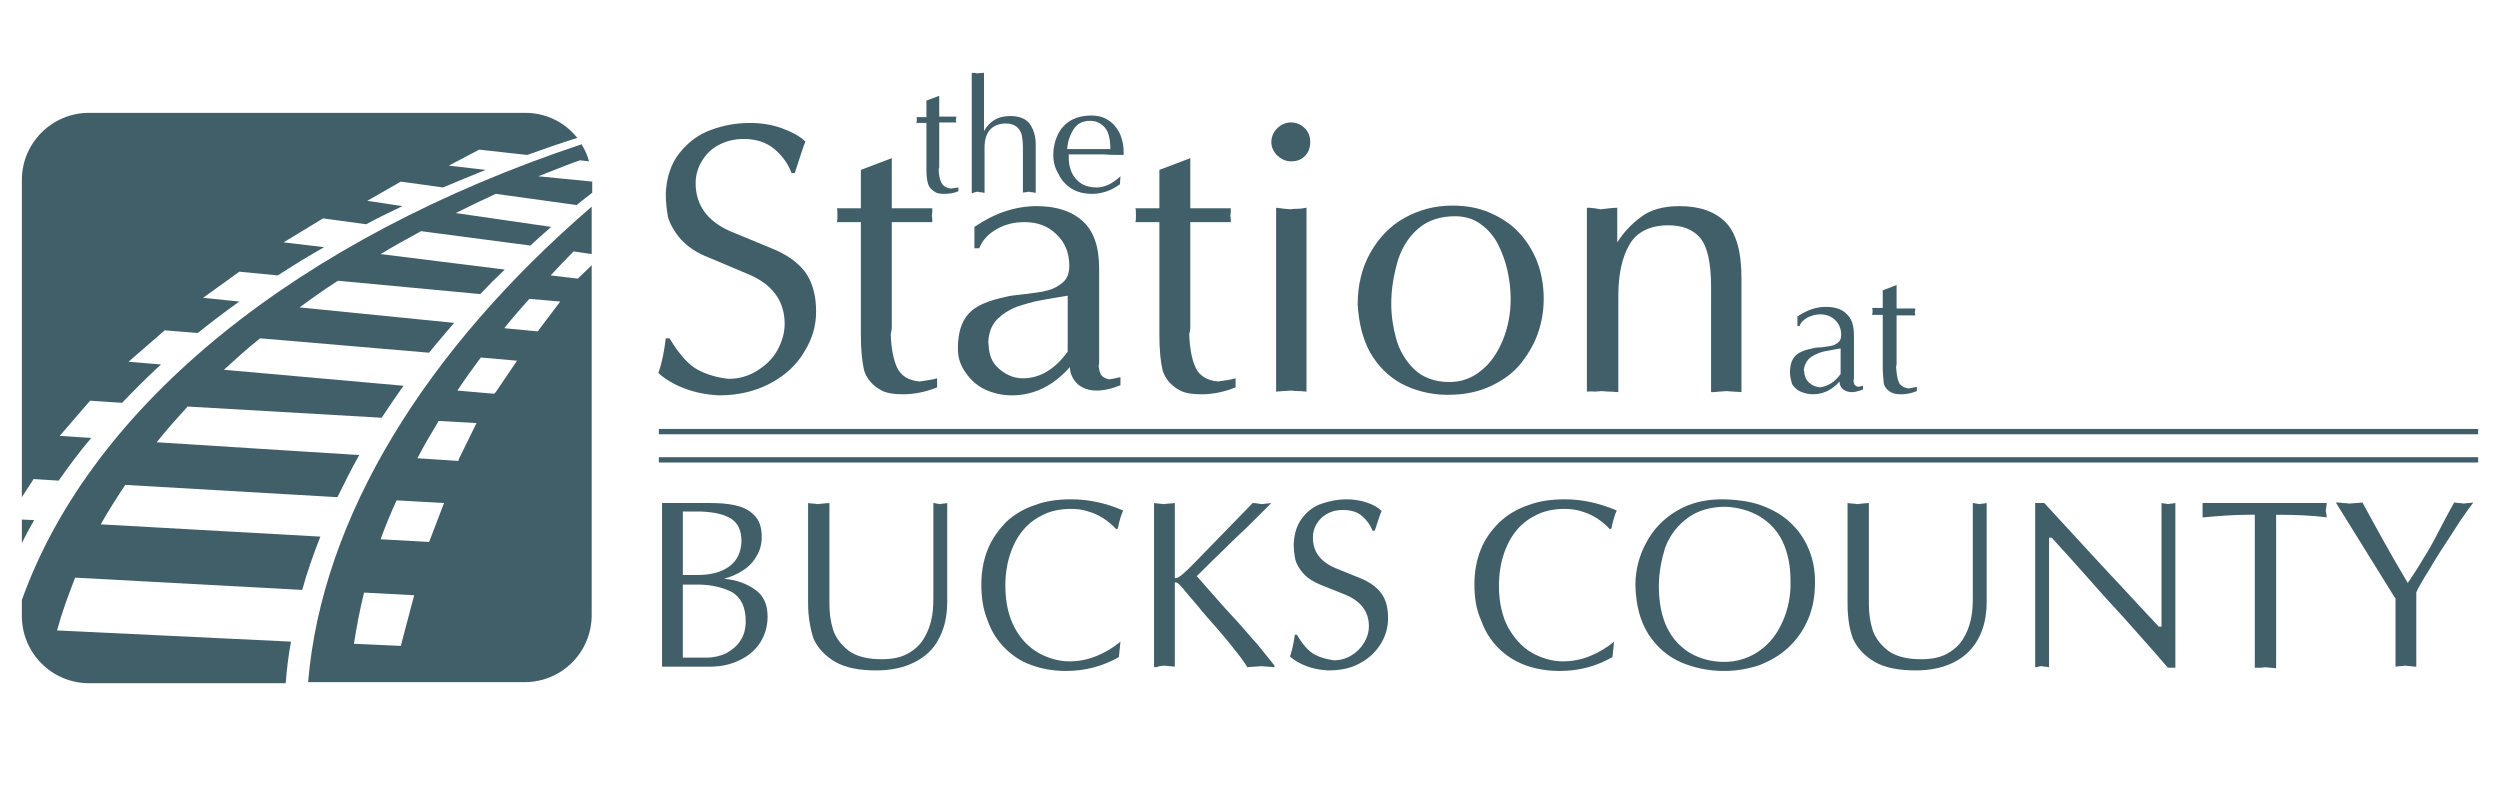 <?xml version="1.0" encoding="utf-8"?>
<!-- Generator: Adobe Illustrator 17.0.0, SVG Export Plug-In . SVG Version: 6.00 Build 0)  -->
<!DOCTYPE svg PUBLIC "-//W3C//DTD SVG 1.1//EN" "http://www.w3.org/Graphics/SVG/1.1/DTD/svg11.dtd">
<svg version="1.1" id="Layer_1" xmlns="http://www.w3.org/2000/svg" xmlns:xlink="http://www.w3.org/1999/xlink" x="0px" y="0px"
	 width="500px" height="158px" viewBox="0 174.5 500 158" enable-background="new 0 174.5 500 158" xml:space="preserve">
<g>
	<g>
		<path fill="#415F69" d="M357.996,248.987c0-1.386,0.32-2.452,0.959-3.198c0.64-0.746,1.812-1.279,3.518-1.599
			c0.32-0.107,0.853-0.213,1.706-0.213c0.853-0.107,1.599-0.213,2.132-0.32c0.533-0.107,0.959-0.32,1.386-0.746
			c0.426-0.32,0.533-0.853,0.533-1.493c0-1.173-0.426-2.132-1.173-2.878c-0.746-0.746-1.812-1.173-2.985-1.173
			c-0.853,0-1.706,0.213-2.559,0.64c-0.746,0.426-1.386,0.959-1.599,1.706h-0.426v-1.919c1.919-1.279,3.731-1.919,5.65-1.919
			c1.812,0,3.198,0.426,4.158,1.386c1.066,0.959,1.493,2.345,1.493,4.371v8.422c0,0.213,0,0.32-0.107,0.533
			c0.107,0.426,0.107,0.64,0.213,0.853c0.107,0.107,0.32,0.32,0.746,0.426c0.107,0,0.32-0.107,0.533-0.107
			c0.213-0.107,0.426-0.107,0.426-0.107v0.746c-0.853,0.32-1.599,0.533-2.239,0.533c-0.64,0-1.279-0.213-1.706-0.533
			c-0.426-0.32-0.746-0.853-0.746-1.599c-1.493,1.706-3.305,2.559-5.331,2.559c-0.853,0-1.706-0.213-2.452-0.533
			c-0.746-0.32-1.279-0.853-1.706-1.493C358.209,250.586,357.996,249.84,357.996,248.987z M368.124,249.307v-5.117
			c-0.64,0.107-1.386,0.213-2.345,0.426c-0.853,0.107-1.706,0.32-2.345,0.64c-0.746,0.32-1.279,0.64-1.812,1.173
			c-0.426,0.533-0.746,1.173-0.853,2.026c0,0.107,0,0.32,0.107,0.533c0,0.213,0,0.426,0.107,0.64
			c0.107,0.64,0.533,1.173,1.066,1.599s1.173,0.64,1.919,0.746C365.565,251.759,366.951,250.906,368.124,249.307z"/>
		<path fill="#415F69" d="M376.546,247.814v-10.341h-2.132c0-0.213,0.107-0.32,0.107-0.64s0-0.533-0.107-0.746h2.132v-3.518
			l2.772-1.066v4.691h3.731c0,0.32,0,0.533-0.107,0.746c0,0.107,0.107,0.32,0.107,0.64h-3.731v9.595c0,0.213,0,0.426-0.107,0.64
			c0.107,1.279,0.213,2.345,0.533,3.092c0.32,0.746,1.066,1.173,2.026,1.279c0.533-0.107,1.173-0.213,1.599-0.32v0.853
			c-1.066,0.426-2.132,0.64-3.092,0.64c-0.853,0-1.493-0.107-1.919-0.32c-0.853-0.426-1.386-1.066-1.599-1.812
			C376.652,250.16,376.546,249.094,376.546,247.814z"/>
	</g>
	<g>
		<path fill="#415F69" d="M107.676,209.755c2.772-1.066,5.544-2.239,8.316-3.198l1.812,0.213c-0.32-1.279-0.853-2.345-1.493-3.412
			c-56.29,18.763-97.868,51.812-111.94,91.151v3.198c0,7.356,5.97,13.433,13.433,13.433h39.339c0.213-2.772,0.533-5.544,1.066-8.316
			l-46.802-2.239c0.959-3.518,2.239-7.036,3.625-10.554l45.416,2.452c0.959-3.518,2.239-7.143,3.625-10.661l-43.923-2.452
			c1.493-2.665,3.198-5.33,4.904-7.889l42.431,2.452c1.386-2.772,2.772-5.65,4.371-8.422l-40.512-2.559
			c1.919-2.452,4.051-4.797,6.183-7.143l38.806,2.239c1.386-2.132,2.878-4.264,4.371-6.397l-35.928-3.198
			c2.345-2.132,4.691-4.264,7.249-6.29l33.795,2.878c1.599-2.026,3.305-3.945,5.011-5.97l-30.917-3.092
			c2.452-1.812,5.011-3.625,7.676-5.33l28.465,2.665c1.599-1.706,3.198-3.305,4.904-4.904l-24.84-3.092
			c2.665-1.599,5.33-3.092,8.102-4.584l21.855,2.878c1.386-1.279,2.665-2.452,4.158-3.731l-19.083-2.772
			c2.559-1.279,5.224-2.559,7.996-3.838l16.205,2.239c0.959-0.853,2.026-1.599,3.092-2.452v-2.239L107.676,209.755z M11.727,270.629
			c2.026-2.878,4.158-5.757,6.503-8.529l-6.29-0.426l6.077-7.036l6.397,0.426c2.452-2.559,5.011-5.117,7.783-7.676l-6.503-0.533
			l7.249-6.29l6.61,0.533c2.665-2.132,5.437-4.264,8.316-6.29l-7.249-0.746l7.249-5.224l7.676,0.746
			c2.985-1.919,6.077-3.838,9.275-5.65l-8.102-0.959l7.889-4.797l8.635,1.173c2.345-1.279,4.797-2.452,7.249-3.625l-7.036-1.066
			l6.716-3.838l8.422,1.173c2.772-1.173,5.65-2.345,8.529-3.518l-7.356-0.853l6.077-3.198l9.595,1.066
			c3.305-1.173,6.61-2.345,10.021-3.412c-2.452-3.092-6.183-5.011-10.448-5.011H17.804c-7.356,0-13.433,5.97-13.433,13.433v63.433
			l2.345-3.625L11.727,270.629z M61.62,310.928h43.284c7.463,0,13.433-5.97,13.433-13.433v-69.936l-2.559,2.452l-0.213,0.213
			l-5.437-0.64c1.493-1.599,2.985-3.198,4.584-4.797l3.625,0.533v-9.488C85.181,244.403,64.392,277.878,61.62,310.928z
			 M80.384,302.825l-0.213,0.853l-9.382-0.426c0.533-3.412,1.173-6.823,2.026-10.235l10.021,0.533L80.384,302.825z M86.034,282.356
			l-0.213,0.533l-9.701-0.533c0.959-2.665,2.026-5.224,3.198-7.783l9.488,0.533L86.034,282.356z M91.791,266.258l-0.107,0.426
			l-8.209-0.533c1.279-2.452,2.772-5.011,4.264-7.463l7.569,0.426L91.791,266.258z M99.147,252.932l-0.32,0.32l-7.356-0.64
			c1.493-2.239,3.092-4.478,4.691-6.61l7.249,0.64L99.147,252.932z M112.047,234.808l-4.264,5.65l-0.213,0.32l-6.716-0.64
			c1.599-2.026,3.305-3.945,5.011-5.864L112.047,234.808z M4.371,278.411v4.691c0.746-1.493,1.599-3.092,2.452-4.584L4.371,278.411z
			"/>
	</g>
	<g>
		<path fill="#415F69" d="M132.409,307.729v-32.623h9.702c1.706,0,3.305,0.107,4.797,0.426c1.493,0.32,2.772,0.853,3.838,1.919
			c1.066,0.96,1.599,2.452,1.599,4.371c0,1.493-0.32,2.772-1.066,3.945c-0.64,1.173-1.599,2.132-2.772,2.878
			s-2.452,1.279-3.731,1.599c2.452,0.213,4.478,0.959,6.183,2.132c1.706,1.173,2.559,2.985,2.559,5.437
			c0,1.919-0.533,3.731-1.493,5.224c-0.959,1.493-2.345,2.665-4.158,3.518c-1.706,0.853-3.731,1.279-5.864,1.279h-9.595V307.729z
			 M136.567,289.499h2.878c2.665,0,4.797-0.533,6.397-1.706s2.345-2.772,2.452-5.011c0-2.239-0.746-3.731-2.132-4.584
			c-1.386-0.853-3.411-1.279-5.864-1.386h-3.731V289.499z M136.567,306.023h4.797c1.386,0,2.665-0.32,3.838-0.853
			c1.173-0.64,2.239-1.493,2.878-2.559c0.746-1.066,1.066-2.452,1.066-3.838c0-2.878-0.959-4.797-2.772-5.864
			c-1.919-0.96-4.158-1.493-6.93-1.493h-2.878V306.023z"/>
		<path fill="#415F69" d="M161.62,295.256v-20.149c0.213,0,0.533,0.107,0.959,0.107c0.426,0,0.746,0.107,0.959,0.107
			c1.066-0.107,1.812-0.213,2.345-0.213v20.149c0,1.812,0.213,3.518,0.746,5.224c0.533,1.599,1.599,2.985,3.092,4.158
			c1.599,1.173,3.838,1.706,6.61,1.706c2.026,0,3.731-0.32,5.117-1.066s2.452-1.706,3.198-2.878
			c0.746-1.173,1.279-2.452,1.599-3.838c0.32-1.386,0.426-2.878,0.426-4.371v-19.083c0.107,0,0.32,0,0.64,0.107
			c0.32,0,0.533,0.107,0.64,0.107c0.213,0,0.426-0.107,0.746-0.107c0.32,0,0.533-0.107,0.746-0.107v19.616
			c0,2.985-0.533,5.437-1.706,7.569c-1.066,2.132-2.772,3.625-4.904,4.691c-2.132,1.066-4.691,1.599-7.569,1.599
			c-3.412,0-6.183-0.533-8.209-1.706c-2.026-1.173-3.518-2.772-4.371-4.691C162.047,300.16,161.62,297.815,161.62,295.256z"/>
		<path fill="#415F69" d="M196.269,291.311c0-2.452,0.426-4.797,1.279-6.93c0.853-2.132,2.132-3.838,3.625-5.437
			c1.599-1.493,3.518-2.665,5.757-3.411c2.239-0.853,4.691-1.173,7.356-1.173c3.411,0,6.93,0.746,10.341,2.239
			c-0.32,0.746-0.746,1.919-1.066,3.625l-0.32,0.107c-0.746-0.853-1.706-1.599-2.665-2.239c-1.066-0.64-2.026-1.066-3.198-1.386
			c-1.066-0.32-2.132-0.426-3.198-0.426c-1.919,0-3.731,0.32-5.33,1.066c-1.599,0.746-2.985,1.706-4.158,3.092
			c-1.173,1.386-2.026,2.985-2.665,4.904s-0.959,4.051-0.959,6.29c0,3.305,0.64,6.077,1.812,8.316
			c1.173,2.239,2.772,3.945,4.797,5.117c1.919,1.066,4.051,1.706,6.183,1.706c1.812,0,3.625-0.32,5.437-1.066
			c1.812-0.746,3.412-1.706,4.797-2.878l-0.32,3.092c-3.198,1.812-6.716,2.772-10.554,2.772c-2.559,0-4.904-0.426-6.93-1.173
			c-2.132-0.746-3.838-1.919-5.33-3.411c-1.493-1.493-2.665-3.305-3.412-5.437C196.588,296.322,196.269,293.977,196.269,291.311z"/>
		<path fill="#415F69" d="M230.81,307.942v-32.836c0.107,0,0.853,0.107,1.919,0.213c0.213,0,0.64-0.107,1.066-0.107
			c0.533,0,0.853-0.107,1.173-0.107v14.925c0.107,0.107,0.107,0.107,0.213,0.107c0.533,0,1.919-1.173,4.051-3.411l11.301-11.62
			c0.533,0,1.173,0.107,1.812,0.213c1.173-0.107,1.812-0.213,1.919-0.213c-1.279,1.279-2.452,2.452-3.625,3.625
			c-1.173,1.173-2.026,2.026-2.665,2.559c-0.64,0.64-2.026,1.919-4.051,3.945c-2.132,2.026-3.625,3.625-4.584,4.478
			c1.279,1.493,2.665,2.985,3.945,4.478c1.279,1.493,2.665,2.985,4.051,4.478c1.386,1.493,2.665,3.092,4.051,4.584
			c1.279,1.599,2.452,2.985,3.518,4.371v0.32c-0.32,0-0.746-0.107-1.279-0.107s-0.959-0.107-1.279-0.107
			c-1.812,0.107-2.772,0.213-2.878,0.213c-0.64-1.066-1.493-2.239-2.559-3.518c-0.959-1.279-2.132-2.665-3.518-4.264
			s-2.665-2.985-3.838-4.478c-1.173-1.386-2.239-2.559-2.878-3.412c-0.746-0.853-1.173-1.279-1.493-1.279h-0.213v16.844
			c-0.213,0-0.64-0.107-1.066-0.107s-0.853-0.107-1.066-0.107c-0.213,0-0.533,0.107-0.959,0.107
			C231.45,307.942,231.023,307.942,230.81,307.942z"/>
		<path fill="#415F69" d="M258.742,283.316c0.107-2.132,0.64-3.838,1.706-5.224c1.066-1.386,2.345-2.345,3.945-2.878
			s3.198-0.853,4.904-0.853c1.386,0,2.772,0.213,4.051,0.64c1.279,0.426,2.239,0.959,2.985,1.706
			c-0.213,0.32-0.64,1.706-1.386,3.945h-0.426c-0.426-1.066-1.066-2.026-2.026-2.878c-0.96-0.853-2.239-1.279-3.945-1.279
			c-1.173,0-2.132,0.213-3.092,0.746c-0.959,0.533-1.599,1.173-2.132,2.026c-0.533,0.853-0.746,1.812-0.746,2.772
			c0,2.772,1.493,4.797,4.478,6.077l5.011,2.026c1.812,0.746,3.198,1.706,4.158,2.985c0.96,1.279,1.386,2.878,1.386,5.011
			c0,1.706-0.426,3.412-1.386,5.011c-0.959,1.599-2.345,2.985-4.158,3.945c-1.812,1.066-3.945,1.493-6.503,1.493
			c-1.493-0.107-2.878-0.32-4.264-0.853c-1.386-0.533-2.452-1.173-3.305-1.919c0.426-1.279,0.746-2.665,0.96-4.371h0.426
			c1.173,2.026,2.345,3.305,3.518,3.945c1.173,0.64,2.452,0.959,3.838,1.173c1.279,0,2.452-0.32,3.518-0.96s1.919-1.493,2.559-2.559
			c0.64-1.066,0.96-2.132,0.96-3.305c0-2.878-1.599-5.011-4.691-6.29l-4.797-1.919c-1.599-0.64-2.772-1.386-3.625-2.345
			c-0.853-0.96-1.386-1.919-1.599-2.772C258.849,285.341,258.742,284.275,258.742,283.316z"/>
		<path fill="#415F69" d="M294.883,291.311c0-2.452,0.426-4.797,1.279-6.93c0.853-2.132,2.132-3.838,3.731-5.437
			c1.599-1.493,3.518-2.665,5.757-3.411c2.239-0.853,4.691-1.173,7.356-1.173c3.412,0,6.823,0.746,10.341,2.239
			c-0.32,0.746-0.746,1.919-1.066,3.625l-0.32,0.107c-0.746-0.853-1.706-1.599-2.665-2.239c-1.066-0.64-2.026-1.066-3.198-1.386
			c-1.066-0.32-2.132-0.426-3.198-0.426c-1.919,0-3.731,0.32-5.33,1.066c-1.599,0.746-2.985,1.706-4.158,3.092
			c-1.173,1.386-2.026,2.985-2.665,4.904c-0.64,1.919-0.959,4.051-0.959,6.29c0,3.305,0.64,6.077,1.812,8.316
			c1.279,2.239,2.772,3.945,4.797,5.117c1.919,1.066,4.051,1.706,6.183,1.706c1.812,0,3.625-0.32,5.437-1.066
			c1.812-0.746,3.412-1.706,4.797-2.878l-0.32,3.092c-3.198,1.812-6.61,2.772-10.554,2.772c-2.559,0-4.904-0.426-6.93-1.173
			c-2.026-0.746-3.838-1.919-5.331-3.411c-1.493-1.493-2.665-3.305-3.412-5.437C295.203,296.322,294.883,293.977,294.883,291.311z"
			/>
		<path fill="#415F69" d="M327.079,291.525c0-2.985,0.746-5.864,2.132-8.422c1.386-2.665,3.412-4.797,6.077-6.397
			c2.665-1.599,5.65-2.345,9.168-2.345h0.426c3.092,0.107,5.864,0.533,8.102,1.493c2.345,0.96,4.158,2.132,5.65,3.731
			c1.493,1.493,2.559,3.305,3.305,5.224s1.066,3.945,1.066,6.077c0,2.772-0.426,5.224-1.386,7.463
			c-0.959,2.239-2.239,4.051-3.945,5.65c-1.706,1.599-3.625,2.665-5.757,3.518c-2.239,0.746-4.584,1.173-7.036,1.173h-0.213
			c-2.985,0-5.864-0.64-8.422-1.706c-2.665-1.173-4.797-2.985-6.503-5.544C328.038,298.774,327.185,295.576,327.079,291.525z
			 M331.77,291.738c0,3.198,0.533,5.97,1.599,8.209s2.665,3.945,4.584,5.117c2.026,1.173,4.264,1.812,6.93,1.812
			c2.345,0,4.478-0.64,6.397-1.812c2.026-1.279,3.625-2.985,4.797-5.33c1.173-2.239,1.919-4.904,2.026-7.783c0-0.107,0-0.32,0-0.64
			c0-0.213,0-0.426,0-0.64c0-3.092-0.533-5.65-1.599-7.889c-1.066-2.239-2.665-3.838-4.584-5.011
			c-2.026-1.173-4.264-1.812-6.823-1.919c-2.985,0-5.544,0.746-7.569,2.239c-2.026,1.493-3.518,3.412-4.478,5.864
			C332.303,286.407,331.77,288.966,331.77,291.738z"/>
		<path fill="#415F69" d="M369.51,295.256v-20.149c0.213,0,0.533,0.107,0.959,0.107s0.746,0.107,0.959,0.107
			c1.066-0.107,1.812-0.213,2.345-0.213v20.149c0,1.812,0.213,3.518,0.746,5.224c0.533,1.599,1.599,2.985,3.092,4.158
			c1.599,1.173,3.838,1.706,6.61,1.706c2.026,0,3.731-0.32,5.117-1.066c1.386-0.746,2.452-1.706,3.198-2.878
			c0.746-1.173,1.279-2.452,1.599-3.838c0.32-1.386,0.426-2.878,0.426-4.371v-19.083c0.107,0,0.32,0,0.64,0.107
			c0.32,0,0.533,0.107,0.64,0.107c0.213,0,0.426-0.107,0.746-0.107c0.32,0,0.533-0.107,0.746-0.107v19.616
			c0,2.985-0.533,5.437-1.706,7.569c-1.173,2.132-2.772,3.625-4.904,4.691s-4.691,1.599-7.569,1.599
			c-3.412,0-6.183-0.533-8.209-1.706c-2.026-1.173-3.518-2.772-4.371-4.691C369.829,300.16,369.51,297.815,369.51,295.256z"/>
		<path fill="#415F69" d="M407.036,307.942v-32.836h1.812c2.559,2.772,5.437,5.864,8.742,9.488c3.305,3.625,5.65,6.077,7.036,7.569
			c1.386,1.493,3.731,4.051,7.143,7.676h0.533v-24.733c0.107,0,0.426,0.107,0.64,0.107c0.32,0,0.533,0.107,0.64,0.107
			c0.213,0,0.426-0.107,0.746-0.107c0.32,0,0.533-0.107,0.746-0.107v32.942h-1.493c-1.493-1.706-3.198-3.731-5.224-5.97
			s-3.838-4.371-5.65-6.29c-1.812-1.919-3.625-4.051-5.544-6.183c-1.919-2.132-4.158-4.691-6.823-7.569h-0.533v25.906
			c-0.213,0-0.426-0.107-0.746-0.107c-0.32,0-0.533-0.107-0.746-0.107c-0.107,0-0.32,0-0.64,0.107
			C407.356,307.942,407.143,307.942,407.036,307.942z"/>
		<path fill="#415F69" d="M450.96,308.049v-30.597h-1.173c-2.772,0-5.864,0.213-9.275,0.533c0-0.426,0-0.96,0-1.386
			c0-0.533,0-1.066,0-1.493h24.84c0,0.32-0.107,0.533-0.107,0.853c0,0.32-0.107,0.533-0.107,0.64c0,0.107,0.107,0.32,0.107,0.533
			c0,0.213,0.107,0.533,0.107,0.853c-3.092-0.426-6.503-0.533-10.128-0.533v30.704c-0.213,0-0.64-0.107-1.066-0.107
			c-0.426,0-0.853-0.107-1.066-0.107c-0.213,0-0.533,0.107-0.959,0.107C451.599,308.049,451.173,308.049,450.96,308.049z"/>
		<path fill="#415F69" d="M478.998,294.083L467.164,275c0.32,0,0.853,0,1.386,0.107c0.64,0,1.066,0.107,1.386,0.107
			c0.32,0,0.746-0.107,1.279-0.107s0.959-0.107,1.279-0.107c2.772,5.117,5.757,10.554,9.062,16.098
			c1.066-1.599,2.132-3.198,3.198-5.011c1.066-1.706,2.026-3.412,2.878-5.117c0.853-1.706,1.919-3.625,3.198-5.97
			c0.213,0,0.533,0.107,0.96,0.107c0.426,0,0.746,0.107,0.959,0.107c0.213,0,0.533-0.107,0.959-0.107
			c0.426,0,0.746-0.107,0.96-0.107c-0.64,0.853-1.599,2.132-2.665,3.731c-1.066,1.706-2.345,3.625-3.731,5.757
			c-1.386,2.132-2.452,4.051-3.412,5.544c-0.959,1.599-1.493,2.559-1.599,2.985v14.819c-0.213,0-0.64,0-1.173-0.107
			c-0.533,0-0.853-0.107-1.066-0.107s-0.533,0.107-0.959,0.107c-0.426,0-0.746,0.107-0.96,0.107v-13.753H478.998z"/>
	</g>
	<g>
		<path fill="#415F69" d="M133.156,213.38c0.107-3.412,1.066-6.183,2.772-8.316c1.706-2.132,3.838-3.731,6.29-4.584
			c2.559-0.959,5.117-1.386,7.783-1.386c2.239,0,4.371,0.32,6.397,1.066c2.026,0.746,3.625,1.599,4.691,2.665
			c-0.32,0.64-0.959,2.665-2.132,6.29h-0.64c-0.64-1.706-1.706-3.305-3.305-4.691c-1.599-1.386-3.625-2.132-6.29-2.132
			c-1.812,0-3.518,0.426-4.904,1.173c-1.493,0.746-2.559,1.812-3.411,3.198c-0.853,1.386-1.279,2.878-1.279,4.478
			c0,4.371,2.345,7.676,7.143,9.701l7.996,3.305c2.985,1.173,5.224,2.772,6.716,4.691c1.493,2.026,2.239,4.691,2.239,7.996
			c0,2.772-0.746,5.437-2.345,7.996c-1.493,2.559-3.731,4.691-6.716,6.29c-2.985,1.599-6.397,2.452-10.341,2.452
			c-2.345-0.107-4.691-0.533-6.93-1.386c-2.239-0.853-3.945-1.919-5.224-3.092c0.746-2.026,1.173-4.371,1.493-6.93h0.746
			c1.919,3.198,3.838,5.33,5.65,6.29s3.945,1.599,6.183,1.812c2.026,0,3.945-0.533,5.65-1.599c1.706-1.066,3.092-2.345,4.051-4.051
			c0.959-1.706,1.493-3.518,1.493-5.33c0-4.584-2.452-7.996-7.463-10.021l-7.569-3.198c-2.559-0.959-4.371-2.239-5.757-3.731
			c-1.279-1.493-2.132-2.985-2.559-4.478C133.369,216.578,133.156,214.979,133.156,213.38z"/>
		<path fill="#415F69" d="M172.175,241.525v-22.601h-4.797c0.107-0.32,0.107-0.853,0.107-1.279c0-0.746,0-1.173-0.107-1.493h4.797
			v-7.676l6.183-2.345v10.021h8.102c0,0.64,0,1.173-0.107,1.493c0.107,0.32,0.107,0.746,0.107,1.279h-8.102v21.002
			c0,0.533-0.107,0.959-0.213,1.386c0.107,2.878,0.533,5.117,1.279,6.716c0.746,1.599,2.239,2.559,4.478,2.772
			c1.279-0.213,2.452-0.32,3.518-0.64v1.812c-2.345,0.96-4.691,1.386-6.823,1.386c-1.812,0-3.198-0.213-4.264-0.746
			c-1.812-0.959-2.985-2.345-3.518-4.051C172.388,246.642,172.175,244.403,172.175,241.525z"/>
		<path fill="#415F69" d="M191.578,244.19c0-3.092,0.746-5.437,2.132-6.93c1.386-1.599,3.945-2.665,7.569-3.412
			c0.64-0.213,1.919-0.32,3.731-0.533s3.412-0.426,4.584-0.746c1.173-0.32,2.132-0.853,2.985-1.599
			c0.853-0.746,1.279-1.812,1.279-3.305c0-2.559-0.853-4.691-2.559-6.29c-1.706-1.706-3.838-2.452-6.397-2.452
			c-2.026,0-3.838,0.426-5.544,1.386c-1.706,0.959-2.878,2.239-3.518,3.838h-0.959v-4.264c4.051-2.772,8.209-4.158,12.473-4.158
			c3.838,0,6.93,0.959,9.168,2.985c2.239,2.026,3.305,5.117,3.305,9.488v18.443c0,0.426,0,0.746-0.107,1.066
			c0.107,0.853,0.32,1.493,0.533,1.812c0.213,0.32,0.746,0.64,1.493,0.853c0.32,0,0.746-0.107,1.279-0.213
			c0.533-0.107,0.853-0.213,1.066-0.213v1.599c-1.812,0.746-3.411,1.066-4.797,1.066c-1.493,0-2.665-0.426-3.625-1.173
			c-0.959-0.853-1.599-1.919-1.706-3.518c-3.305,3.731-7.143,5.65-11.62,5.65c-1.919,0-3.731-0.426-5.33-1.173
			c-1.599-0.746-2.878-1.919-3.838-3.305C192.004,247.495,191.578,245.896,191.578,244.19z M213.539,244.829v-11.194
			c-1.386,0.213-3.092,0.533-5.011,0.853c-1.919,0.32-3.625,0.853-5.224,1.386c-1.599,0.64-2.878,1.493-3.945,2.559
			c-1.066,1.173-1.599,2.559-1.706,4.478c0,0.213,0.107,0.64,0.107,1.066s0.107,0.853,0.213,1.279
			c0.32,1.386,1.066,2.452,2.345,3.412c1.279,0.96,2.665,1.493,4.264,1.493C207.996,250.16,210.981,248.348,213.539,244.829z"/>
		<path fill="#415F69" d="M231.876,241.525v-22.601h-4.797c0.107-0.32,0.107-0.853,0.107-1.279c0-0.746,0-1.173-0.107-1.493h4.797
			v-7.676l6.183-2.345v10.021h8.102c0,0.64,0,1.173-0.107,1.493c0.107,0.32,0.107,0.746,0.107,1.279h-8.102v21.002
			c0,0.533-0.107,0.959-0.213,1.386c0.107,2.878,0.533,5.117,1.279,6.716c0.746,1.599,2.239,2.559,4.478,2.772
			c1.279-0.213,2.452-0.32,3.518-0.64v1.812c-2.345,0.96-4.691,1.386-6.823,1.386c-1.812,0-3.198-0.213-4.264-0.746
			c-1.812-0.959-2.985-2.345-3.518-4.051C232.09,246.642,231.876,244.403,231.876,241.525z"/>
		<path fill="#415F69" d="M258.209,198.987c1.066,0,2.026,0.426,2.772,1.173c0.746,0.746,1.066,1.706,1.066,2.772
			c0,1.066-0.32,2.026-1.066,2.772c-0.746,0.746-1.599,1.066-2.772,1.066c-1.066,0-1.919-0.426-2.772-1.173
			c-0.746-0.746-1.173-1.706-1.173-2.665c0-1.066,0.426-2.026,1.173-2.772C256.183,199.414,257.143,198.987,258.209,198.987z
			 M255.224,252.825v-36.78c0.64,0.107,1.173,0.107,1.706,0.213c0.533,0,0.96,0.107,1.279,0.107c0.32-0.107,0.746-0.107,1.279-0.107
			s1.173-0.107,1.812-0.213v36.78c-0.32,0-0.853-0.107-1.599-0.107c-0.746,0-1.279-0.107-1.599-0.107
			c-0.32,0-0.853,0.107-1.493,0.107C256.077,252.719,255.65,252.825,255.224,252.825z"/>
		<path fill="#415F69" d="M271.535,235.448c0-3.945,0.853-7.463,2.559-10.448c1.706-2.985,3.945-5.33,6.823-6.93
			c2.878-1.599,6.077-2.452,9.488-2.452c2.772,0,5.224,0.426,7.463,1.386c2.239,0.959,4.264,2.239,5.864,3.945
			c1.599,1.706,2.878,3.731,3.731,5.97c0.853,2.239,1.279,4.797,1.279,7.356c0,2.132-0.32,4.371-1.066,6.61
			c-0.746,2.239-1.919,4.264-3.411,6.183s-3.518,3.412-5.97,4.584c-2.452,1.173-5.33,1.812-8.635,1.812h-0.107
			c-3.518,0-6.61-0.853-9.275-2.239c-2.665-1.493-4.691-3.518-6.29-6.29C272.495,242.164,271.748,238.966,271.535,235.448z
			 M278.252,235.235c0,2.345,0.32,4.584,0.959,6.93c0.64,2.345,1.812,4.371,3.518,6.077c1.706,1.706,4.158,2.665,7.143,2.665
			c2.345,0,4.478-0.746,6.29-2.239c1.919-1.493,3.305-3.518,4.371-6.077s1.599-5.33,1.599-8.316c0-1.812-0.213-3.731-0.64-5.65
			c-0.426-1.919-1.066-3.625-1.919-5.33c-0.853-1.599-2.026-2.985-3.412-3.945c-1.386-1.066-3.198-1.599-5.117-1.599
			c-2.878,0-5.33,0.746-7.249,2.345c-1.919,1.599-3.305,3.731-4.158,6.29C278.785,229.264,278.252,232.143,278.252,235.235z"/>
		<path fill="#415F69" d="M317.377,252.825v-36.78c0.853,0,1.706,0.107,2.665,0.32c1.706-0.213,2.878-0.32,3.412-0.32v6.93
			c1.279-2.026,2.878-3.731,4.797-5.117c1.812-1.386,4.371-2.132,7.676-2.132c3.945,0,7.036,1.066,9.168,3.198
			c2.132,2.132,3.198,5.864,3.198,11.194v22.814c-0.32,0-0.853-0.107-1.493-0.107c-0.64,0-1.173-0.107-1.493-0.107
			s-0.853,0.107-1.493,0.107c-0.746,0.107-1.279,0.107-1.599,0.107V231.93c0-4.904-0.746-8.209-2.239-9.915
			c-1.493-1.706-3.625-2.452-6.29-2.452c-3.625,0-6.29,1.279-7.783,3.838c-1.493,2.559-2.239,5.97-2.239,10.341v19.19
			c-0.426,0-0.959-0.107-1.706-0.107c-0.746,0-1.279-0.107-1.706-0.107c-0.32,0-0.746,0.107-1.279,0.107
			C318.23,252.719,317.804,252.825,317.377,252.825z"/>
	</g>
	<g>
		<path fill="#415F69" d="M185.288,208.475v-9.382h-2.026c0-0.107,0.107-0.32,0.107-0.533c0-0.32,0-0.533-0.107-0.64h2.026v-3.305
			l2.559-0.959v4.158h3.412c0,0.213,0,0.426-0.107,0.64c0,0.107,0.107,0.32,0.107,0.533h-3.412v8.742c0,0.213,0,0.426-0.107,0.533
			c0,1.173,0.213,2.132,0.533,2.772c0.32,0.64,0.959,1.066,1.919,1.173c0.533-0.107,1.066-0.107,1.493-0.213v0.746
			c-0.959,0.426-1.919,0.533-2.878,0.533c-0.746,0-1.386-0.107-1.706-0.32c-0.746-0.426-1.279-0.959-1.493-1.706
			C185.394,210.608,185.288,209.648,185.288,208.475z"/>
		<path fill="#415F69" d="M194.35,213.166v-24.094c0.426,0,0.746,0,1.066,0.107c0.64-0.107,1.066-0.107,1.386-0.107v11.62
			c1.173-2.026,2.878-2.985,5.224-2.985c1.812,0,3.198,0.533,3.945,1.599c0.746,1.066,1.173,2.452,1.173,4.051v9.701
			c-0.107,0-0.32,0-0.64-0.107c-0.32,0-0.533,0-0.64-0.107c-0.107,0-0.32,0-0.64,0.107c-0.32,0-0.533,0-0.64,0.107v-9.062
			c0-0.959-0.107-1.706-0.213-2.452c-0.213-0.746-0.533-1.279-1.066-1.706s-1.279-0.64-2.132-0.64c-1.493,0-2.559,0.533-3.305,1.386
			c-0.64,0.853-0.959,2.026-0.959,3.412v9.062c-0.107,0-0.32,0-0.64-0.107c-0.32,0-0.533,0-0.64-0.107c-0.107,0-0.32,0-0.64,0.107
			C194.67,213.06,194.456,213.166,194.35,213.166z"/>
		<path fill="#415F69" d="M210.661,205.49c0-1.706,0.426-3.198,1.066-4.371c0.64-1.173,1.493-2.026,2.665-2.665
			c1.066-0.533,2.345-0.853,3.731-0.853c1.279,0,2.345,0.213,3.198,0.746c0.853,0.426,1.493,1.066,2.026,1.812
			c0.533,0.746,0.853,1.493,1.066,2.345c0.213,0.746,0.32,1.599,0.32,2.345c0,0.107,0,0.213,0,0.32s0,0.213,0,0.32
			c-1.493,0-2.772,0-3.838-0.107c-1.066,0-3.518,0-7.143,0c0,0.213,0,0.426,0,0.746c0,1.066,0.213,2.026,0.64,2.985
			c0.426,0.853,1.066,1.599,1.919,2.132c0.853,0.533,1.919,0.746,3.092,0.746c1.493,0,3.092-0.746,4.691-2.239l-0.107,1.599
			c-0.746,0.533-1.599,1.066-2.559,1.386c-0.959,0.32-1.919,0.533-2.878,0.533c-1.706,0-3.092-0.32-4.264-1.066
			c-1.173-0.746-2.026-1.706-2.559-2.878C210.981,208.156,210.661,206.876,210.661,205.49z M222.068,204.211
			c0-0.959-0.107-1.919-0.32-2.665c-0.213-0.853-0.64-1.493-1.279-2.026c-0.64-0.533-1.386-0.853-2.452-0.853
			c-1.493,0-2.559,0.533-3.305,1.706c-0.746,1.173-1.173,2.452-1.279,3.945h8.635V204.211z"/>
	</g>
	<rect x="131.77" y="260.288" fill="#415F69" width="363.859" height="1.066"/>
	<rect x="131.77" y="265.938" fill="#415F69" width="363.859" height="1.066"/>
</g>
</svg>
